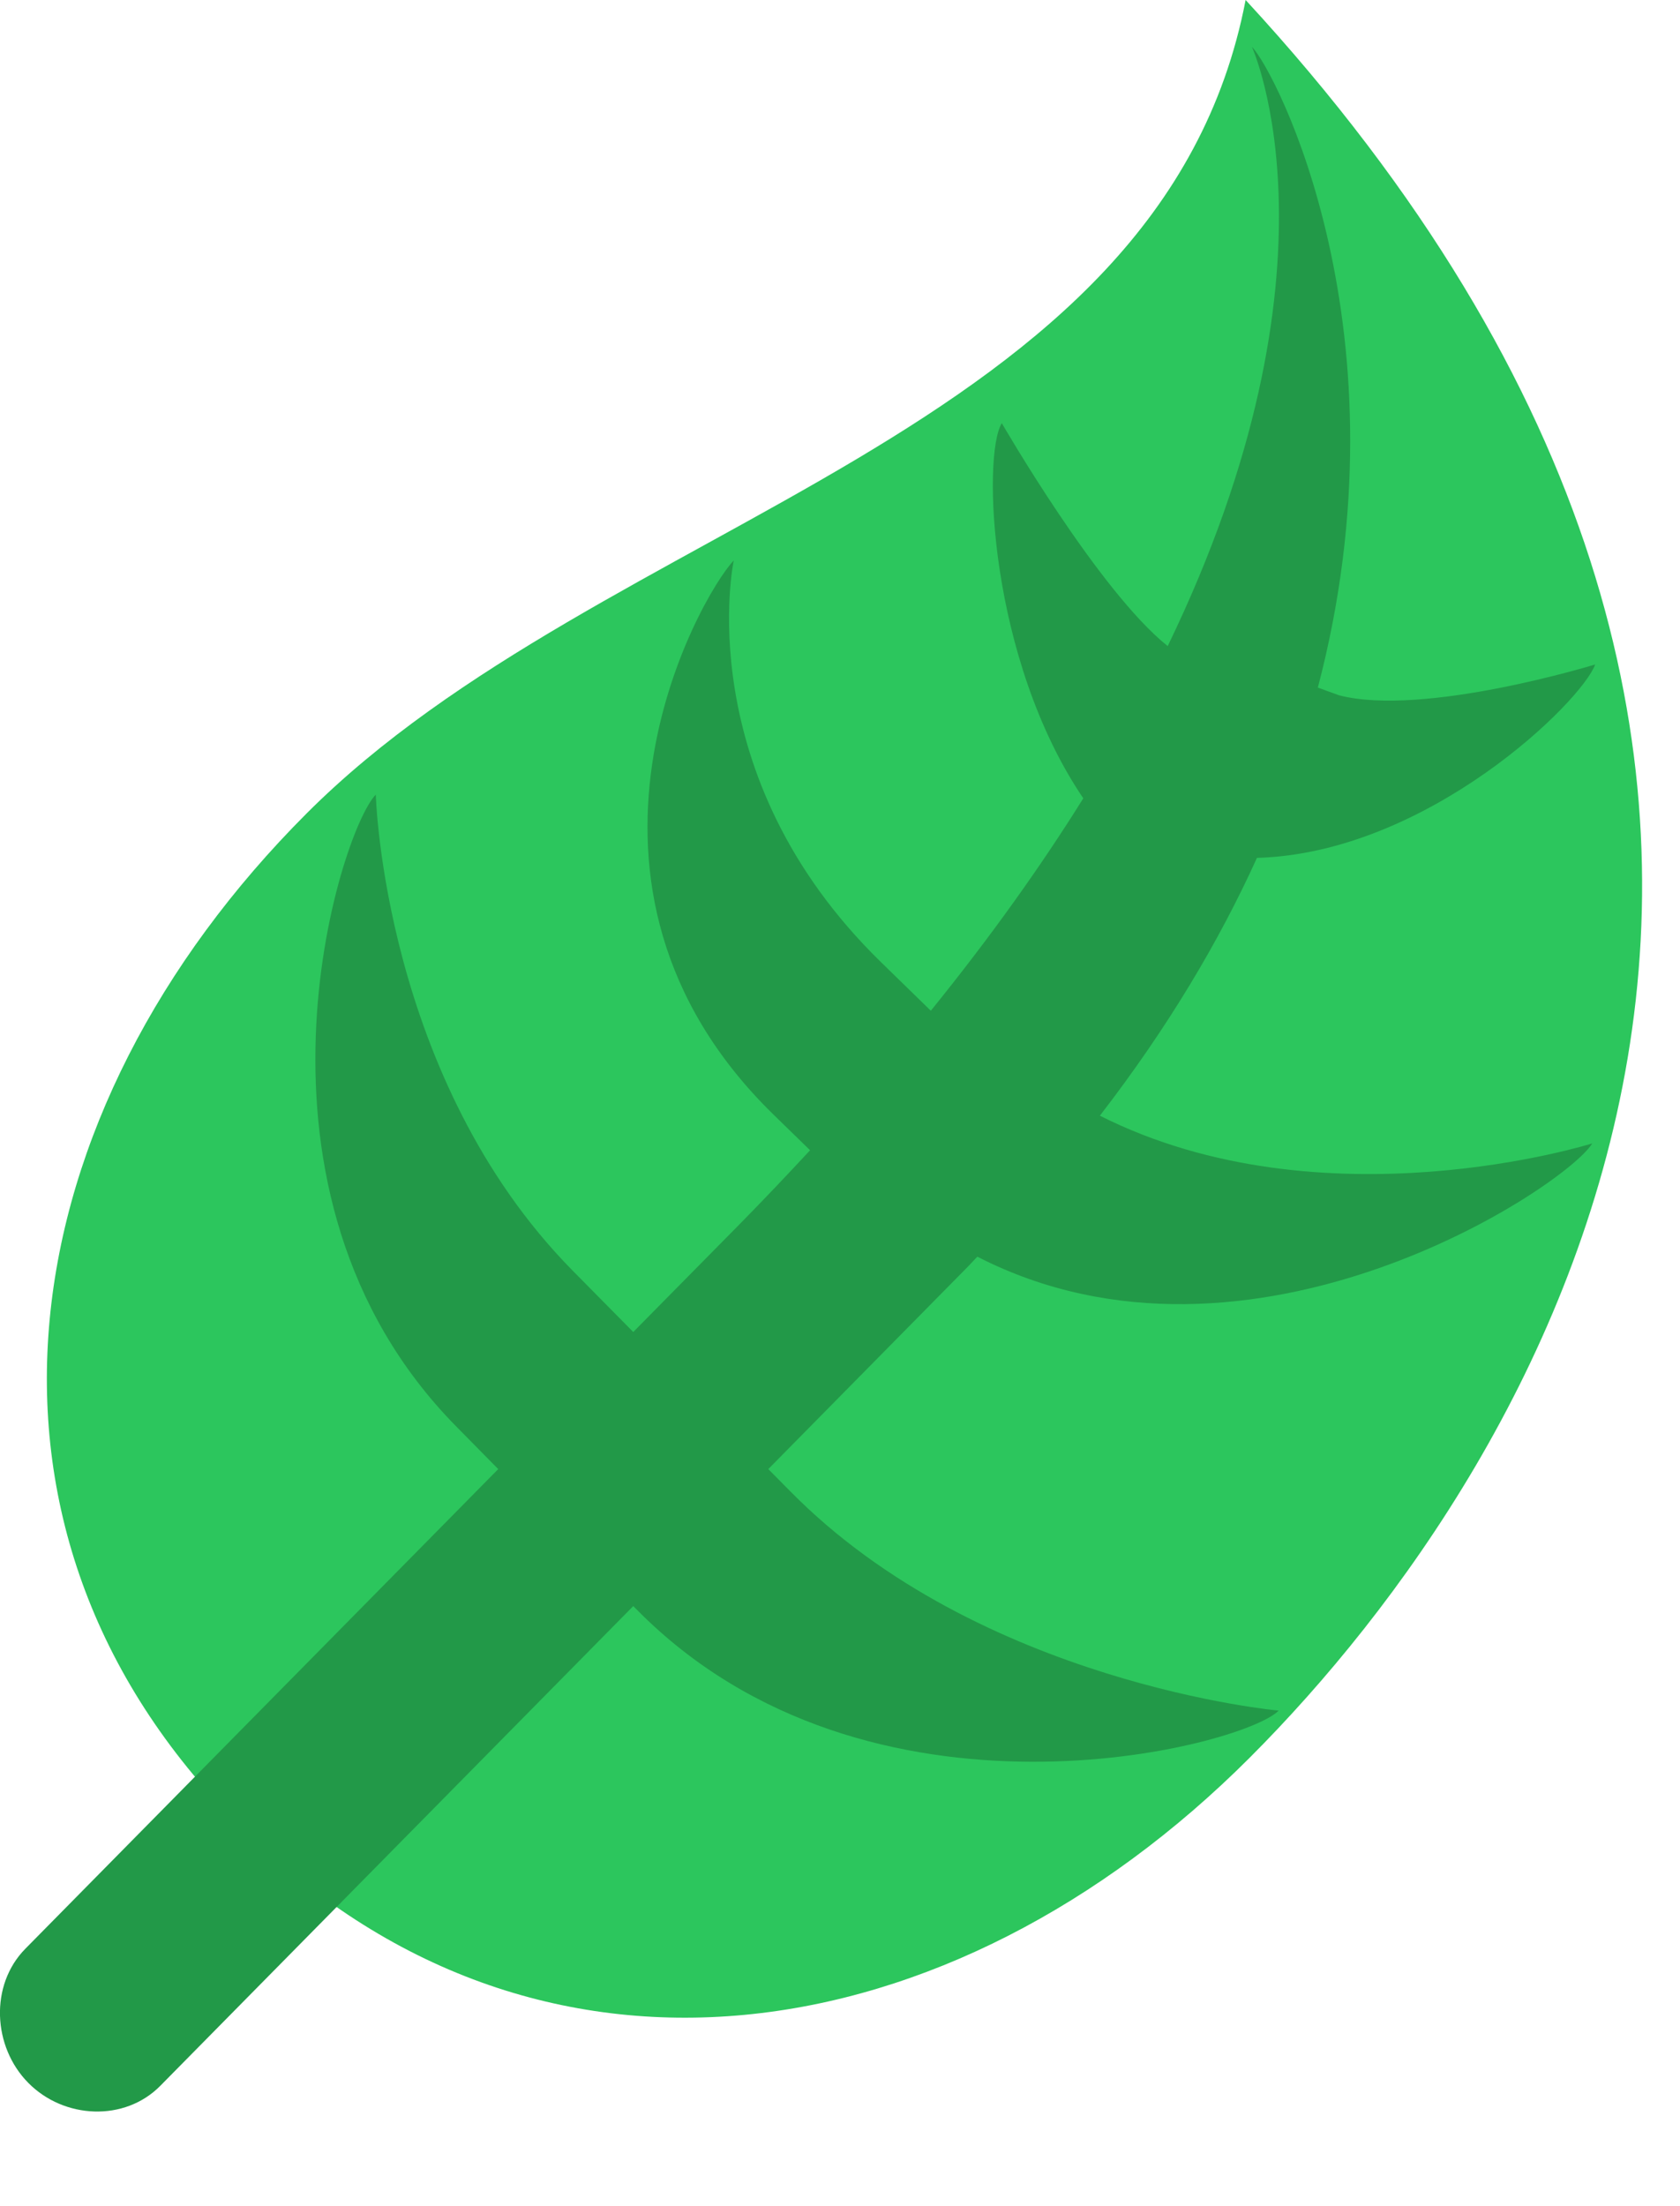 <?xml version="1.0" encoding="UTF-8"?>
<svg width="16px" height="21px" viewBox="0 0 16 21" version="1.1" xmlns="http://www.w3.org/2000/svg" xmlns:xlink="http://www.w3.org/1999/xlink">
    <!-- Generator: Sketch 52.6 (67491) - http://www.bohemiancoding.com/sketch -->
    <title>Group 2 Copy</title>
    <desc>Created with Sketch.</desc>
    <g id="Page-1" stroke="none" stroke-width="1" fill="none" fill-rule="evenodd">
        <g id="1260" transform="translate(-394, -588)">
            <g id="Group-2-Copy" transform="translate(394, 588)">
                <path d="M0.915,5.744 C3.751,2.909 10.264,-1.033 17.646,5.783 C13.473,6.586 12.739,11.892 9.903,14.726 C7.067,17.561 3.109,18.202 0.273,15.367 C-2.563,12.533 -1.921,8.579 0.915,5.744" id="path22" fill="#2CC65D" transform="translate(8.043, 9.603) scale(1, -1) rotate(-270) translate(-8.043, -9.603) "></path>
                <path d="M11.324,5.318 C14.699,4.431 17.193,5.719 17.423,5.946 C17.423,5.946 15.338,4.995 11.719,6.748 C12.243,7.406 13.841,8.328 13.841,8.328 C13.537,8.516 11.595,8.45 10.27,7.552 C9.632,7.95 8.957,8.43 8.248,9.004 L8.71,9.478 C10.5,11.315 12.534,10.881 12.534,10.881 C12.183,11.214 9.451,12.75 7.258,10.501 L6.92,10.154 C6.686,10.371 6.449,10.596 6.208,10.833 L5.19,11.838 L5.775,12.416 C7.604,14.22 10.305,14.29 10.305,14.29 C9.96,14.631 6.526,15.729 4.29,13.523 L3.885,13.124 L-0.681,17.628 C-1.026,17.968 -1.613,17.94 -1.957,17.6 C-2.302,17.26 -2.33,16.682 -1.985,16.342 L2.581,11.838 L2.549,11.806 C0.312,9.601 1.241,6.031 1.586,5.691 C1.586,5.691 1.844,8.538 3.672,10.341 L3.885,10.552 L5.813,8.65 C5.844,8.619 5.876,8.592 5.907,8.561 C4.571,5.956 6.583,2.946 6.985,2.705 C6.985,2.705 6.178,5.269 7.249,7.394 C8.09,6.745 8.912,6.257 9.703,5.898 C9.749,4.272 11.194,2.802 11.544,2.677 C11.544,2.677 11.043,4.308 11.25,5.114 L11.324,5.318 Z" id="path26" fill="#229948" transform="translate(7.596, 10.273) scale(1, -1) rotate(-270) translate(-7.596, -10.273) "></path>
            </g>
        </g>
    </g>
</svg>